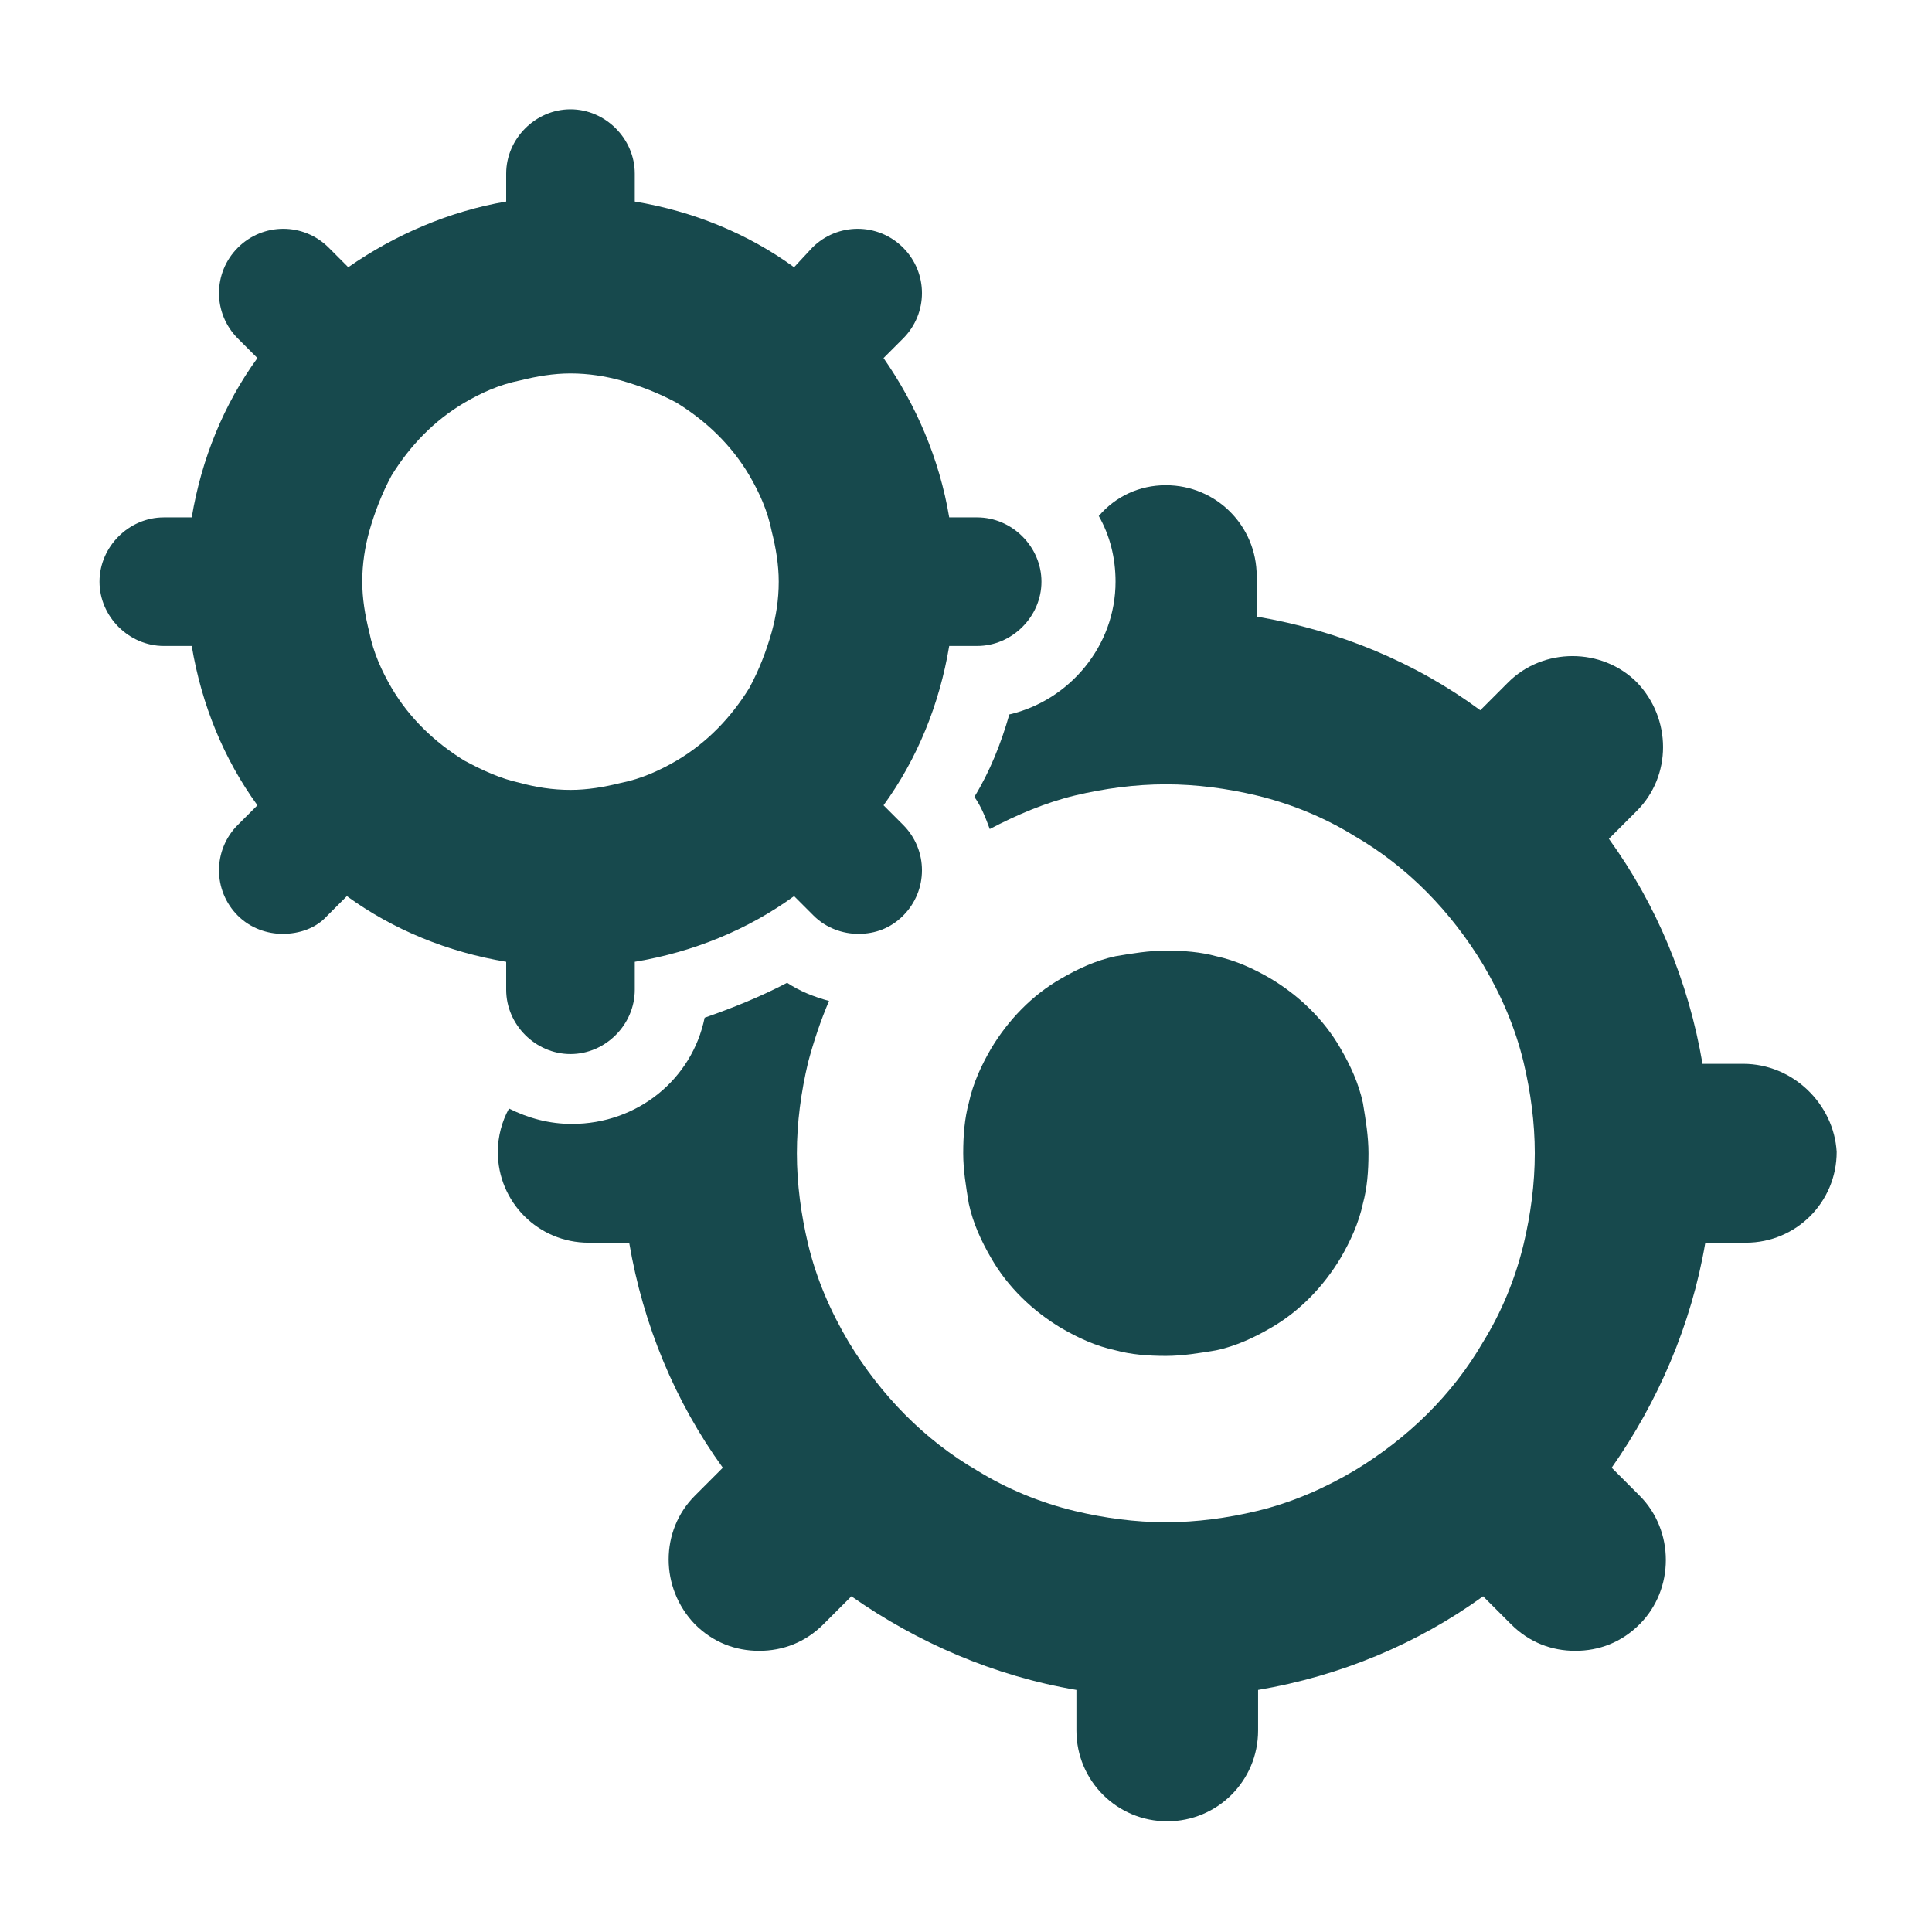 <svg width="54" height="54" viewBox="0 0 54 54" fill="none" xmlns="http://www.w3.org/2000/svg">
<path d="M27.703 35.164C28.172 35.984 28.875 36.648 29.656 37.117C30.125 37.391 30.633 37.625 31.18 37.742C31.609 37.859 32.078 37.898 32.586 37.898C33.055 37.898 33.523 37.82 33.992 37.742C34.539 37.625 35.047 37.391 35.516 37.117C36.336 36.648 37 35.945 37.469 35.164C37.742 34.695 37.977 34.188 38.094 33.641C38.211 33.211 38.25 32.742 38.25 32.234C38.25 31.766 38.172 31.297 38.094 30.828C37.977 30.281 37.742 29.773 37.469 29.305C37 28.484 36.297 27.82 35.516 27.352C35.047 27.078 34.539 26.844 33.992 26.727C33.562 26.609 33.094 26.57 32.586 26.57C32.117 26.57 31.648 26.648 31.18 26.727C30.633 26.844 30.125 27.078 29.656 27.352C28.836 27.82 28.172 28.523 27.703 29.305C27.43 29.773 27.195 30.281 27.078 30.828C26.961 31.258 26.922 31.727 26.922 32.234C26.922 32.703 27 33.172 27.078 33.641C27.195 34.188 27.43 34.695 27.703 35.164Z" fill="#17494D"/>
<path d="M48.719 29.734H47.586C47.195 27.43 46.297 25.281 44.969 23.445L45.75 22.664C46.727 21.688 46.727 20.086 45.75 19.07C44.773 18.094 43.133 18.094 42.156 19.07L41.375 19.852C39.578 18.523 37.43 17.625 35.125 17.234V16.102C35.125 14.695 33.992 13.562 32.586 13.562C31.844 13.562 31.18 13.875 30.711 14.422C31.023 14.969 31.18 15.594 31.18 16.258C31.18 18.055 29.891 19.578 28.211 19.969C27.977 20.789 27.664 21.57 27.234 22.273C27.43 22.547 27.547 22.859 27.664 23.172C28.406 22.781 29.227 22.43 30.047 22.234C30.867 22.039 31.727 21.922 32.586 21.922C33.445 21.922 34.305 22.039 35.125 22.234C36.102 22.469 37.039 22.859 37.859 23.367C39.344 24.227 40.555 25.477 41.453 26.961C41.961 27.82 42.352 28.719 42.586 29.695C42.781 30.516 42.898 31.375 42.898 32.234C42.898 33.094 42.781 33.953 42.586 34.773C42.352 35.75 41.961 36.688 41.453 37.508C40.594 38.992 39.344 40.203 37.859 41.102C37 41.609 36.102 42 35.125 42.234C34.305 42.43 33.445 42.547 32.586 42.547C31.727 42.547 30.867 42.43 30.047 42.234C29.07 42 28.133 41.609 27.312 41.102C25.828 40.242 24.617 38.992 23.719 37.508C23.211 36.648 22.82 35.75 22.586 34.773C22.391 33.953 22.273 33.094 22.273 32.234C22.273 31.375 22.391 30.516 22.586 29.695C22.742 29.109 22.938 28.523 23.172 27.977C22.742 27.859 22.352 27.703 22 27.469C21.258 27.859 20.477 28.172 19.695 28.445C19.344 30.164 17.82 31.414 15.984 31.414C15.359 31.414 14.773 31.258 14.227 30.984C14.031 31.336 13.914 31.766 13.914 32.195C13.914 33.602 15.047 34.734 16.453 34.734H17.586C17.977 37.039 18.875 39.188 20.203 41.023L19.422 41.805C18.445 42.781 18.445 44.383 19.422 45.398C19.93 45.906 20.555 46.141 21.219 46.141C21.883 46.141 22.508 45.906 23.016 45.398L23.797 44.617C25.633 45.906 27.781 46.844 30.086 47.234V48.367C30.086 49.773 31.219 50.906 32.625 50.906C34.031 50.906 35.164 49.773 35.164 48.367V47.234C37.469 46.844 39.617 45.945 41.453 44.617L42.234 45.398C42.742 45.906 43.367 46.141 44.031 46.141C44.695 46.141 45.32 45.906 45.828 45.398C46.805 44.422 46.805 42.781 45.828 41.805L45.047 41.023C46.336 39.188 47.273 37.039 47.664 34.734H48.797C50.203 34.734 51.336 33.602 51.336 32.195C51.258 30.867 50.125 29.734 48.719 29.734Z" fill="#17494D"/>
<path d="M14.148 27.664C14.148 28.641 14.969 29.461 15.945 29.461C16.922 29.461 17.742 28.641 17.742 27.664V26.883C19.383 26.609 20.906 25.984 22.195 25.047L22.742 25.594C23.094 25.945 23.562 26.102 23.992 26.102C24.461 26.102 24.891 25.945 25.242 25.594C25.945 24.891 25.945 23.758 25.242 23.055L24.695 22.508C25.633 21.219 26.258 19.695 26.531 18.055H27.312C28.289 18.055 29.109 17.234 29.109 16.258C29.109 15.281 28.289 14.461 27.312 14.461H26.531C26.258 12.82 25.594 11.297 24.695 10.008L25.242 9.461C25.945 8.758 25.945 7.625 25.242 6.922C24.539 6.219 23.406 6.219 22.703 6.922L22.195 7.469C20.906 6.531 19.383 5.906 17.742 5.633V4.852C17.742 3.875 16.922 3.055 15.945 3.055C14.969 3.055 14.148 3.875 14.148 4.852V5.633C12.547 5.906 11.023 6.57 9.734 7.469L9.188 6.922C8.484 6.219 7.352 6.219 6.648 6.922C5.945 7.625 5.945 8.758 6.648 9.461L7.195 10.008C6.258 11.297 5.633 12.82 5.359 14.461H4.578C3.602 14.461 2.781 15.281 2.781 16.258C2.781 17.234 3.602 18.055 4.578 18.055H5.359C5.633 19.695 6.258 21.219 7.195 22.508L6.648 23.055C5.945 23.758 5.945 24.891 6.648 25.594C7 25.945 7.469 26.102 7.898 26.102C8.367 26.102 8.836 25.945 9.148 25.594L9.695 25.047C10.984 25.984 12.508 26.609 14.148 26.883V27.664ZM12.977 21.258C12.156 20.75 11.453 20.086 10.945 19.227C10.672 18.758 10.438 18.25 10.32 17.664C10.203 17.195 10.125 16.727 10.125 16.258C10.125 15.75 10.203 15.281 10.32 14.852C10.477 14.305 10.672 13.797 10.945 13.289C11.453 12.469 12.117 11.766 12.977 11.258C13.445 10.984 13.953 10.75 14.539 10.633C15.008 10.516 15.477 10.438 15.945 10.438C16.453 10.438 16.922 10.516 17.352 10.633C17.898 10.789 18.406 10.984 18.914 11.258C19.734 11.766 20.438 12.43 20.945 13.289C21.219 13.758 21.453 14.266 21.57 14.852C21.688 15.32 21.766 15.789 21.766 16.258C21.766 16.766 21.688 17.234 21.57 17.664C21.414 18.211 21.219 18.719 20.945 19.227C20.438 20.047 19.773 20.75 18.914 21.258C18.445 21.531 17.938 21.766 17.352 21.883C16.883 22 16.414 22.078 15.945 22.078C15.438 22.078 14.969 22 14.539 21.883C13.992 21.766 13.484 21.531 12.977 21.258Z" fill="#17494D"/>
</svg>
